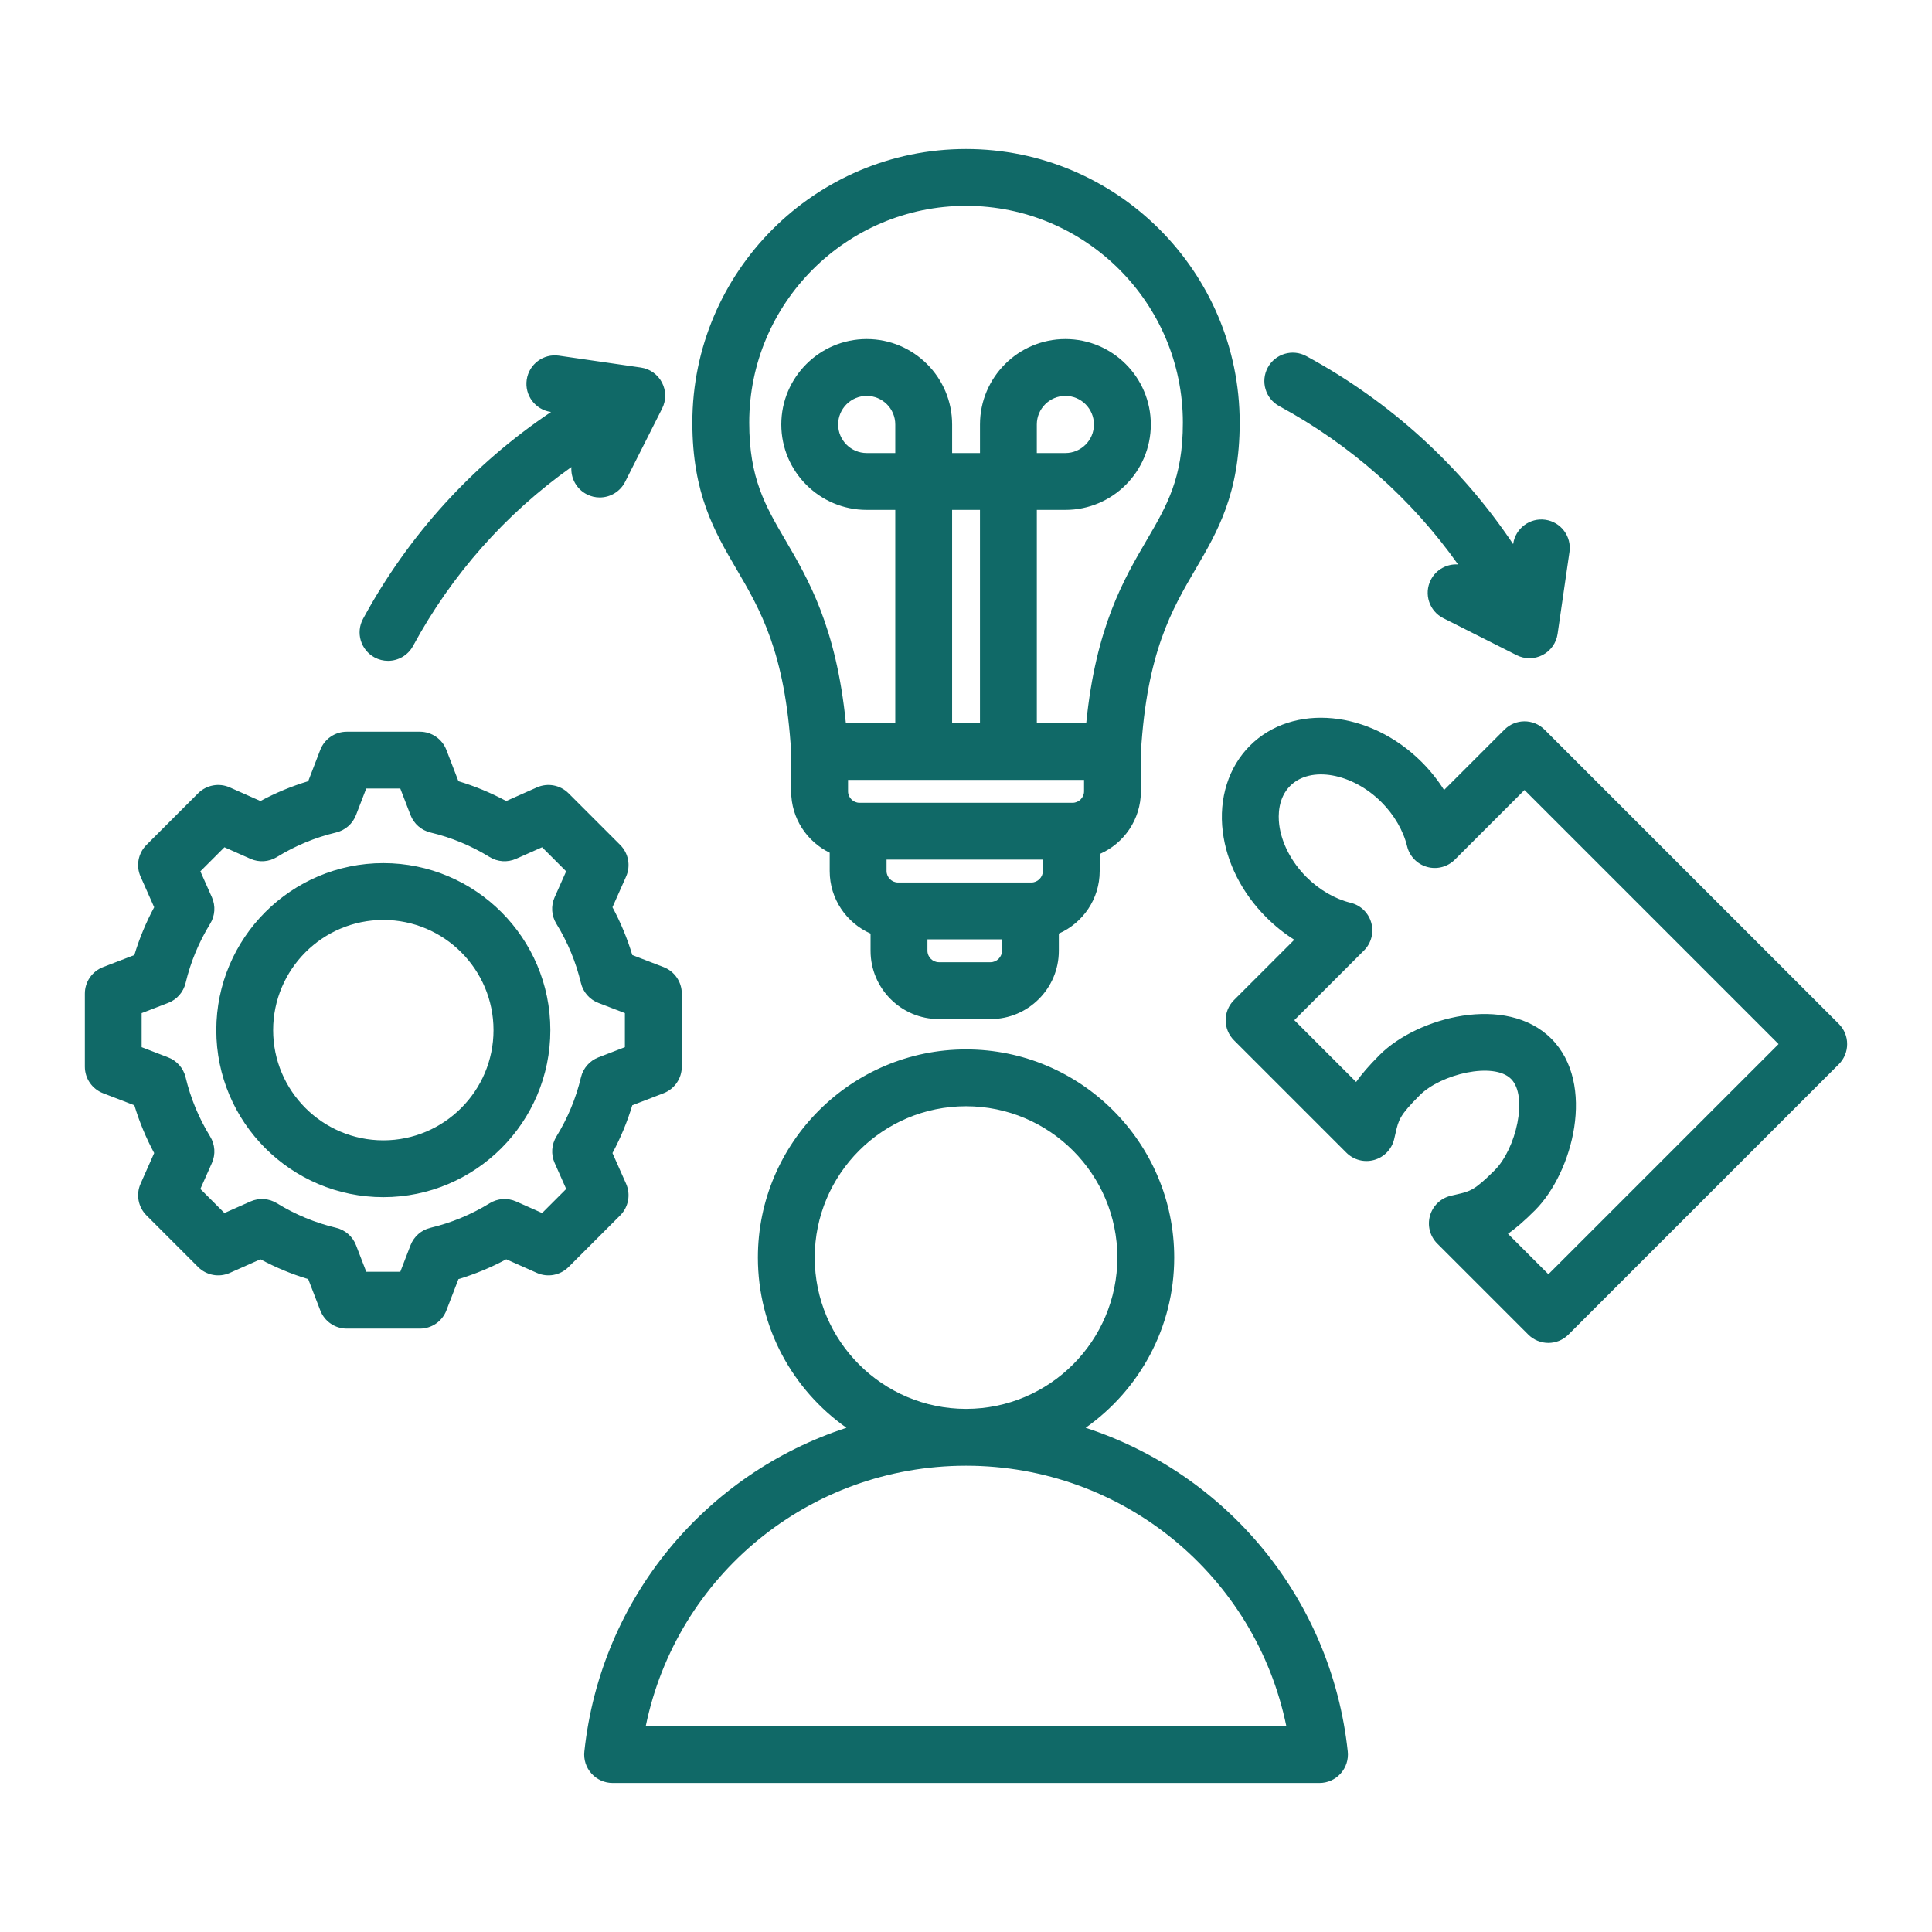<svg xmlns="http://www.w3.org/2000/svg" width="100" height="100" viewBox="0 0 100 100" fill="none"><path d="M19.841 44.675C15.074 44.675 11.196 48.553 11.196 53.32C11.196 58.087 15.074 61.965 19.841 61.965C24.608 61.965 28.486 58.087 28.486 53.32C28.486 48.553 24.608 44.675 19.841 44.675ZM19.841 59.023C16.696 59.023 14.138 56.465 14.138 53.32C14.138 50.175 16.696 47.617 19.841 47.617C22.986 47.617 25.544 50.175 25.544 53.32C25.544 56.465 22.985 59.023 19.841 59.023ZM32.406 61.269L31.701 59.682C32.125 58.892 32.469 58.065 32.727 57.208L34.346 56.585C34.914 56.366 35.289 55.821 35.289 55.212V51.429C35.289 50.82 34.914 50.275 34.346 50.056L32.727 49.433C32.469 48.576 32.126 47.748 31.701 46.958L32.406 45.372C32.653 44.816 32.532 44.165 32.102 43.735L29.427 41.06C28.997 40.63 28.346 40.509 27.789 40.756L26.202 41.461C25.413 41.037 24.585 40.693 23.728 40.435L23.105 38.816C22.886 38.248 22.341 37.873 21.732 37.873H17.949C17.34 37.873 16.795 38.248 16.576 38.816L15.953 40.435C15.097 40.693 14.269 41.036 13.48 41.461L11.892 40.756C11.336 40.509 10.685 40.63 10.254 41.06L7.579 43.735C7.149 44.165 7.028 44.816 7.275 45.372L7.98 46.959C7.556 47.748 7.212 48.576 6.954 49.433L5.335 50.056C4.767 50.275 4.392 50.82 4.392 51.429V55.212C4.392 55.821 4.767 56.366 5.335 56.585L6.954 57.208C7.212 58.065 7.555 58.893 7.98 59.682L7.276 61.269C7.029 61.825 7.15 62.476 7.58 62.907L10.255 65.582C10.685 66.012 11.336 66.133 11.893 65.886L13.48 65.181C14.269 65.605 15.097 65.949 15.954 66.207L16.577 67.826C16.796 68.394 17.341 68.769 17.95 68.769H21.733C22.342 68.769 22.887 68.394 23.106 67.826L23.729 66.207C24.586 65.949 25.414 65.606 26.203 65.181L27.789 65.886C28.345 66.133 28.996 66.012 29.427 65.582L32.102 62.907C32.532 62.476 32.653 61.825 32.406 61.269ZM30.07 55.763C29.813 56.844 29.385 57.874 28.8 58.825C28.546 59.238 28.511 59.75 28.708 60.194L29.306 61.54L28.06 62.786L26.714 62.188C26.271 61.991 25.759 62.025 25.345 62.28C24.395 62.865 23.364 63.292 22.282 63.55C21.81 63.662 21.424 64 21.249 64.453L20.72 65.826H18.957L18.428 64.453C18.254 64 17.867 63.662 17.395 63.55C16.313 63.292 15.283 62.865 14.333 62.28C13.92 62.025 13.408 61.991 12.964 62.188L11.617 62.786L10.371 61.54L10.969 60.194C11.166 59.751 11.132 59.239 10.877 58.825C10.292 57.875 9.865 56.844 9.607 55.762C9.495 55.29 9.157 54.904 8.704 54.73L7.331 54.201V52.439L8.704 51.91C9.157 51.736 9.495 51.349 9.607 50.877C9.865 49.795 10.292 48.765 10.877 47.815C11.131 47.402 11.166 46.89 10.969 46.446L10.371 45.1L11.617 43.854L12.964 44.452C13.407 44.649 13.919 44.615 14.333 44.36C15.283 43.775 16.313 43.348 17.395 43.09C17.867 42.978 18.253 42.64 18.427 42.187L18.956 40.814H20.719L21.248 42.187C21.422 42.64 21.808 42.977 22.28 43.09C23.362 43.347 24.392 43.775 25.342 44.36C25.755 44.614 26.267 44.649 26.711 44.452L28.058 43.854L29.304 45.1L28.706 46.446C28.509 46.889 28.543 47.402 28.798 47.815C29.383 48.764 29.81 49.795 30.068 50.878C30.18 51.35 30.518 51.736 30.971 51.91L32.344 52.438V54.201L30.971 54.73C30.52 54.905 30.182 55.291 30.07 55.763ZM40.951 38.946V40.961C40.951 42.357 41.767 43.563 42.945 44.137V45.087C42.945 46.531 43.817 47.774 45.06 48.322V49.213C45.06 51.162 46.645 52.747 48.594 52.747H51.271C53.22 52.747 54.805 51.162 54.805 49.213V48.322C56.049 47.774 56.92 46.532 56.92 45.088V44.205C58.173 43.661 59.052 42.413 59.052 40.963V38.949C59.362 33.765 60.647 31.569 61.889 29.445C63.008 27.532 64.166 25.553 64.166 21.878C64.166 14.067 57.811 7.713 50.001 7.713C42.191 7.713 35.836 14.068 35.836 21.878C35.836 25.554 36.994 27.532 38.113 29.445C39.357 31.568 40.641 33.765 40.951 38.946ZM46.339 23.45H44.861C44.046 23.45 43.382 22.787 43.382 21.971C43.382 21.156 44.045 20.492 44.861 20.492C45.676 20.492 46.339 21.155 46.339 21.971V23.45ZM50.723 37.427H49.281V26.392H50.723V37.427ZM56.11 40.369V40.961C56.11 41.282 55.839 41.552 55.519 41.552H44.485C44.164 41.552 43.894 41.281 43.894 40.961V40.369H56.11ZM53.387 45.678H46.479C46.158 45.678 45.888 45.407 45.888 45.086V44.494H53.979V45.086C53.978 45.407 53.708 45.678 53.387 45.678ZM51.272 49.804H48.595C48.274 49.804 48.004 49.533 48.004 49.212V48.62H51.864V49.212C51.863 49.533 51.592 49.804 51.272 49.804ZM50.002 10.655C56.19 10.655 61.225 15.689 61.225 21.878C61.225 24.756 60.398 26.169 59.351 27.959C58.169 29.98 56.72 32.455 56.223 37.427H53.666V26.392H55.145C57.583 26.392 59.566 24.409 59.566 21.971C59.566 19.533 57.583 17.55 55.145 17.55C52.707 17.55 50.724 19.533 50.724 21.971V23.45H49.282V21.971C49.282 19.533 47.299 17.55 44.861 17.55C42.423 17.55 40.44 19.533 40.44 21.971C40.44 24.409 42.423 26.392 44.861 26.392H46.339V37.427H43.782C43.284 32.455 41.836 29.98 40.654 27.959C39.607 26.169 38.78 24.756 38.78 21.878C38.779 15.69 43.814 10.655 50.002 10.655ZM53.665 23.45V21.971C53.665 21.156 54.328 20.492 55.144 20.492C55.959 20.492 56.622 21.155 56.622 21.971C56.622 22.786 55.959 23.45 55.144 23.45H53.665ZM18.791 32.031C21.143 27.69 24.471 24.041 28.523 21.324L28.508 21.322C27.704 21.206 27.146 20.459 27.263 19.655C27.379 18.851 28.127 18.294 28.93 18.41L33.17 19.024C33.639 19.092 34.046 19.381 34.264 19.801C34.483 20.221 34.486 20.72 34.272 21.143L32.357 24.939C32.098 25.452 31.58 25.748 31.042 25.748C30.819 25.748 30.593 25.697 30.38 25.59C29.835 25.315 29.535 24.748 29.575 24.175C26.183 26.581 23.386 29.728 21.379 33.434C21.113 33.926 20.607 34.205 20.084 34.205C19.847 34.205 19.607 34.148 19.384 34.027C18.669 33.638 18.403 32.745 18.791 32.031ZM65.62 19.025C66.007 18.31 66.9 18.045 67.614 18.432C71.955 20.784 75.604 24.112 78.321 28.164L78.323 28.148C78.439 27.344 79.187 26.787 79.99 26.903C80.794 27.019 81.352 27.766 81.235 28.57L80.621 32.81C80.553 33.278 80.264 33.686 79.844 33.904C79.631 34.015 79.398 34.07 79.165 34.07C78.938 34.07 78.711 34.017 78.502 33.912L74.706 31.997C73.981 31.631 73.689 30.746 74.055 30.021C74.33 29.476 74.897 29.176 75.47 29.216C73.064 25.824 69.917 23.027 66.211 21.02C65.499 20.632 65.233 19.739 65.62 19.025ZM95.18 53L79.948 37.768C79.373 37.193 78.442 37.193 77.867 37.768L74.745 40.89C74.42 40.373 74.03 39.885 73.582 39.437C70.9 36.756 66.915 36.378 64.698 38.595C63.59 39.702 63.077 41.324 63.29 43.043C63.489 44.652 64.288 46.227 65.54 47.479C65.988 47.927 66.476 48.317 66.993 48.642L63.871 51.764C63.296 52.339 63.296 53.27 63.871 53.845L69.689 59.663C70.065 60.039 70.615 60.183 71.126 60.039C71.638 59.896 72.033 59.487 72.159 58.971C72.187 58.856 72.212 58.749 72.235 58.646C72.392 57.961 72.445 57.73 73.489 56.686C74.588 55.587 77.313 54.944 78.211 55.844C79.11 56.743 78.467 59.468 77.369 60.566C76.324 61.611 76.093 61.664 75.408 61.82C75.305 61.844 75.198 61.868 75.083 61.896C74.566 62.022 74.158 62.416 74.015 62.929C73.872 63.441 74.015 63.99 74.391 64.366L79.103 69.078C79.39 69.365 79.767 69.509 80.143 69.509C80.519 69.509 80.896 69.365 81.183 69.078L95.177 55.084C95.453 54.808 95.608 54.434 95.608 54.044C95.611 53.65 95.456 53.276 95.18 53ZM80.145 65.954L78.052 63.861C78.45 63.582 78.9 63.196 79.452 62.644C81.41 60.686 82.627 56.093 80.294 53.76C77.961 51.428 73.368 52.644 71.41 54.602C70.858 55.154 70.472 55.604 70.193 56.002L66.994 52.803L70.6 49.197C70.976 48.821 71.12 48.272 70.976 47.76C70.833 47.248 70.424 46.853 69.908 46.728C69.094 46.53 68.282 46.057 67.622 45.398C66.843 44.619 66.329 43.629 66.212 42.682C66.153 42.204 66.148 41.308 66.78 40.676C67.832 39.624 69.994 40.011 71.502 41.518C72.161 42.177 72.634 42.989 72.832 43.804C72.958 44.321 73.353 44.729 73.865 44.872C74.377 45.016 74.926 44.872 75.302 44.496L78.908 40.89L92.059 54.041L80.145 65.954ZM56.192 73.902C58.962 71.95 60.777 68.729 60.777 65.091C60.777 59.15 55.944 54.317 50.003 54.317C44.062 54.317 39.228 59.15 39.228 65.091C39.228 68.73 41.043 71.95 43.813 73.902C36.555 76.267 31.098 82.689 30.246 90.658C30.201 91.073 30.335 91.488 30.615 91.798C30.894 92.109 31.292 92.286 31.709 92.286H68.297C68.714 92.286 69.112 92.109 69.391 91.798C69.67 91.487 69.804 91.073 69.76 90.658C68.906 82.689 63.449 76.267 56.192 73.902ZM42.17 65.091C42.17 60.772 45.683 57.259 50.002 57.259C54.321 57.259 57.834 60.772 57.834 65.091C57.834 69.408 54.323 72.92 50.007 72.923C50.005 72.923 50.004 72.923 50.002 72.923C50 72.923 49.999 72.923 49.997 72.923C45.681 72.92 42.17 69.408 42.17 65.091ZM33.424 89.343C35.025 81.555 41.882 75.867 49.998 75.865H50.002C50.002 75.865 50.004 75.865 50.006 75.865C58.122 75.867 64.979 81.555 66.58 89.343H33.424Z" fill="#106967"></path></svg>